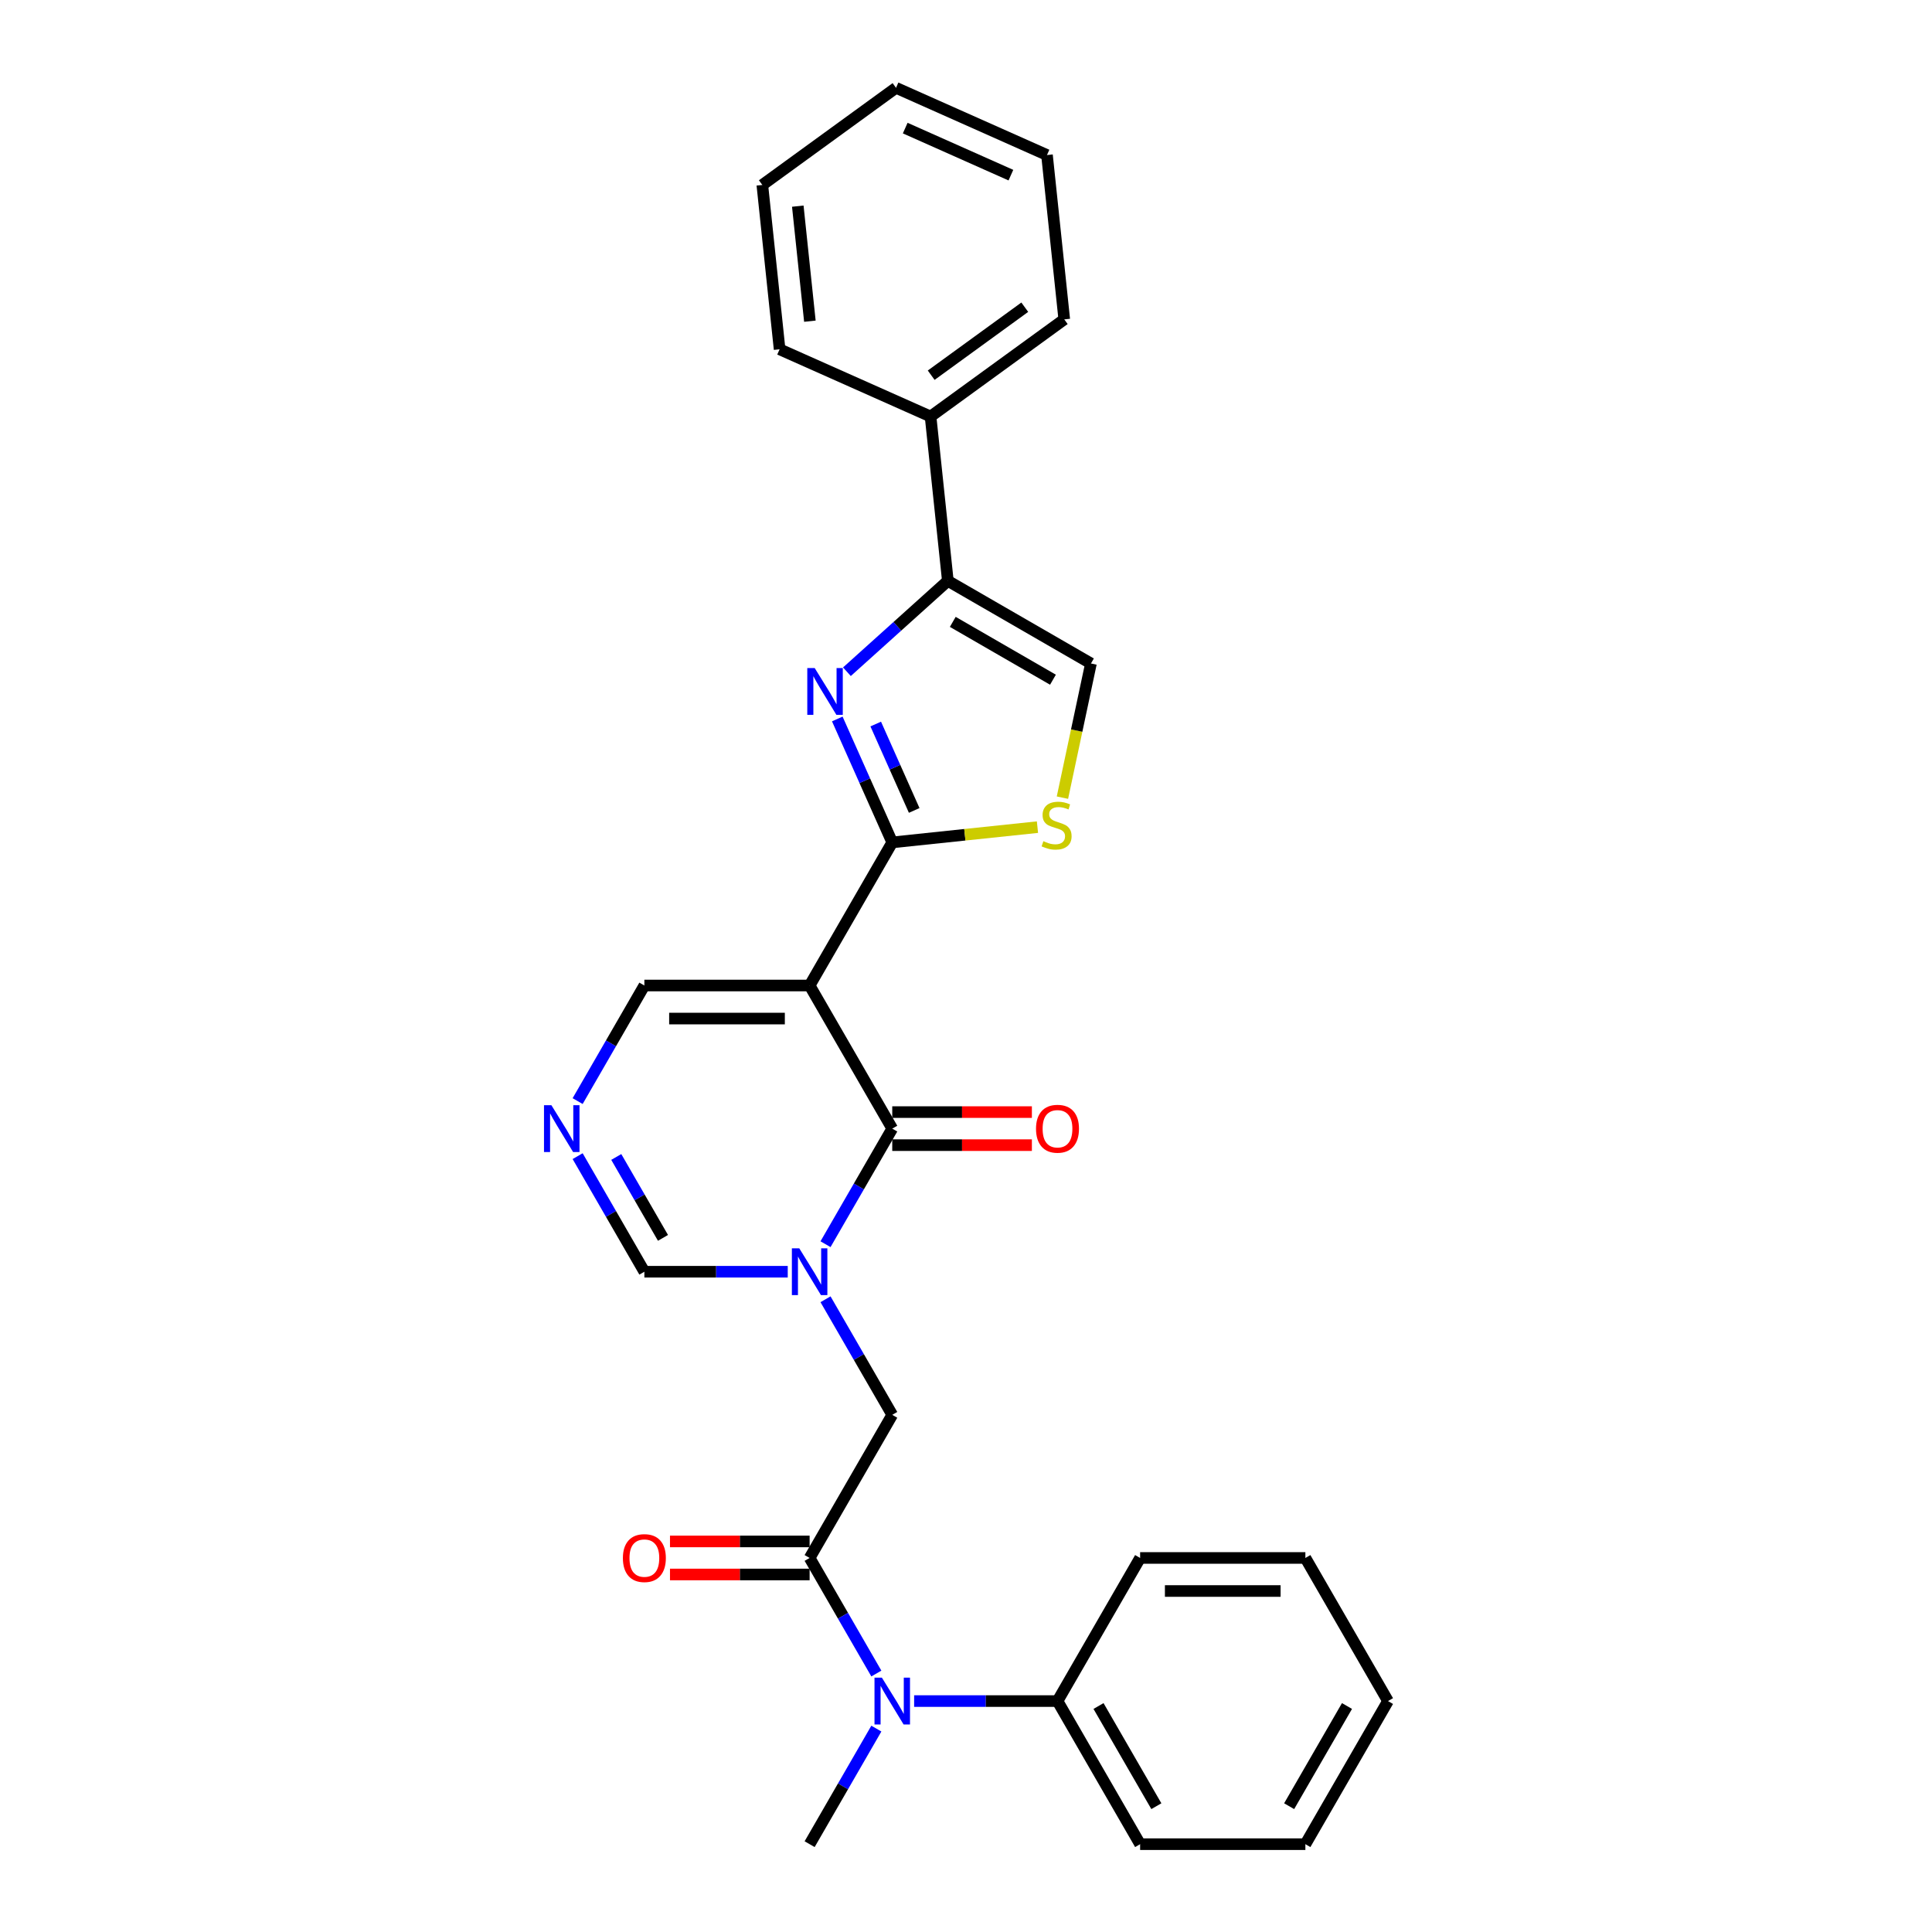 <?xml version='1.0' encoding='iso-8859-1'?>
<svg version='1.1' baseProfile='full'
              xmlns='http://www.w3.org/2000/svg'
                      xmlns:rdkit='http://www.rdkit.org/xml'
                      xmlns:xlink='http://www.w3.org/1999/xlink'
                  xml:space='preserve'
width='1000px' height='1000px' viewBox='0 0 1000 1000'>
<!-- END OF HEADER -->
<rect style='opacity:1.0;fill:#FFFFFF;stroke:none' width='1000' height='1000' x='0' y='0'> </rect>
<path class='bond-0' d='M 419.059,510.098 L 461.826,436.023' style='fill:none;fill-rule:evenodd;stroke:#000000;stroke-width:6px;stroke-linecap:butt;stroke-linejoin:miter;stroke-opacity:1' />
<path class='bond-2' d='M 419.059,510.098 L 461.826,584.173' style='fill:none;fill-rule:evenodd;stroke:#000000;stroke-width:6px;stroke-linecap:butt;stroke-linejoin:miter;stroke-opacity:1' />
<path class='bond-12' d='M 419.059,510.098 L 333.525,510.098' style='fill:none;fill-rule:evenodd;stroke:#000000;stroke-width:6px;stroke-linecap:butt;stroke-linejoin:miter;stroke-opacity:1' />
<path class='bond-12' d='M 406.229,527.205 L 346.355,527.205' style='fill:none;fill-rule:evenodd;stroke:#000000;stroke-width:6px;stroke-linecap:butt;stroke-linejoin:miter;stroke-opacity:1' />
<path class='bond-3' d='M 461.826,436.023 L 447.604,404.079' style='fill:none;fill-rule:evenodd;stroke:#000000;stroke-width:6px;stroke-linecap:butt;stroke-linejoin:miter;stroke-opacity:1' />
<path class='bond-3' d='M 447.604,404.079 L 433.381,372.134' style='fill:none;fill-rule:evenodd;stroke:#0000FF;stroke-width:6px;stroke-linecap:butt;stroke-linejoin:miter;stroke-opacity:1' />
<path class='bond-3' d='M 473.187,419.482 L 463.231,397.121' style='fill:none;fill-rule:evenodd;stroke:#000000;stroke-width:6px;stroke-linecap:butt;stroke-linejoin:miter;stroke-opacity:1' />
<path class='bond-3' d='M 463.231,397.121 L 453.276,374.76' style='fill:none;fill-rule:evenodd;stroke:#0000FF;stroke-width:6px;stroke-linecap:butt;stroke-linejoin:miter;stroke-opacity:1' />
<path class='bond-6' d='M 461.826,436.023 L 499.406,432.073' style='fill:none;fill-rule:evenodd;stroke:#000000;stroke-width:6px;stroke-linecap:butt;stroke-linejoin:miter;stroke-opacity:1' />
<path class='bond-6' d='M 499.406,432.073 L 536.987,428.124' style='fill:none;fill-rule:evenodd;stroke:#CCCC00;stroke-width:6px;stroke-linecap:butt;stroke-linejoin:miter;stroke-opacity:1' />
<path class='bond-1' d='M 427.286,643.997 L 444.556,614.085' style='fill:none;fill-rule:evenodd;stroke:#0000FF;stroke-width:6px;stroke-linecap:butt;stroke-linejoin:miter;stroke-opacity:1' />
<path class='bond-1' d='M 444.556,614.085 L 461.826,584.173' style='fill:none;fill-rule:evenodd;stroke:#000000;stroke-width:6px;stroke-linecap:butt;stroke-linejoin:miter;stroke-opacity:1' />
<path class='bond-8' d='M 427.286,672.497 L 444.556,702.409' style='fill:none;fill-rule:evenodd;stroke:#0000FF;stroke-width:6px;stroke-linecap:butt;stroke-linejoin:miter;stroke-opacity:1' />
<path class='bond-8' d='M 444.556,702.409 L 461.826,732.322' style='fill:none;fill-rule:evenodd;stroke:#000000;stroke-width:6px;stroke-linecap:butt;stroke-linejoin:miter;stroke-opacity:1' />
<path class='bond-28' d='M 407.735,658.247 L 370.63,658.247' style='fill:none;fill-rule:evenodd;stroke:#0000FF;stroke-width:6px;stroke-linecap:butt;stroke-linejoin:miter;stroke-opacity:1' />
<path class='bond-28' d='M 370.63,658.247 L 333.525,658.247' style='fill:none;fill-rule:evenodd;stroke:#000000;stroke-width:6px;stroke-linecap:butt;stroke-linejoin:miter;stroke-opacity:1' />
<path class='bond-13' d='M 461.826,592.726 L 497.964,592.726' style='fill:none;fill-rule:evenodd;stroke:#000000;stroke-width:6px;stroke-linecap:butt;stroke-linejoin:miter;stroke-opacity:1' />
<path class='bond-13' d='M 497.964,592.726 L 534.102,592.726' style='fill:none;fill-rule:evenodd;stroke:#FF0000;stroke-width:6px;stroke-linecap:butt;stroke-linejoin:miter;stroke-opacity:1' />
<path class='bond-13' d='M 461.826,575.619 L 497.964,575.619' style='fill:none;fill-rule:evenodd;stroke:#000000;stroke-width:6px;stroke-linecap:butt;stroke-linejoin:miter;stroke-opacity:1' />
<path class='bond-13' d='M 497.964,575.619 L 534.102,575.619' style='fill:none;fill-rule:evenodd;stroke:#FF0000;stroke-width:6px;stroke-linecap:butt;stroke-linejoin:miter;stroke-opacity:1' />
<path class='bond-4' d='M 438.361,347.687 L 464.481,324.169' style='fill:none;fill-rule:evenodd;stroke:#0000FF;stroke-width:6px;stroke-linecap:butt;stroke-linejoin:miter;stroke-opacity:1' />
<path class='bond-4' d='M 464.481,324.169 L 490.601,300.651' style='fill:none;fill-rule:evenodd;stroke:#000000;stroke-width:6px;stroke-linecap:butt;stroke-linejoin:miter;stroke-opacity:1' />
<path class='bond-15' d='M 490.601,300.651 L 481.66,215.585' style='fill:none;fill-rule:evenodd;stroke:#000000;stroke-width:6px;stroke-linecap:butt;stroke-linejoin:miter;stroke-opacity:1' />
<path class='bond-29' d='M 490.601,300.651 L 564.675,343.418' style='fill:none;fill-rule:evenodd;stroke:#000000;stroke-width:6px;stroke-linecap:butt;stroke-linejoin:miter;stroke-opacity:1' />
<path class='bond-29' d='M 493.158,321.881 L 545.011,351.818' style='fill:none;fill-rule:evenodd;stroke:#000000;stroke-width:6px;stroke-linecap:butt;stroke-linejoin:miter;stroke-opacity:1' />
<path class='bond-5' d='M 419.059,806.396 L 461.826,732.322' style='fill:none;fill-rule:evenodd;stroke:#000000;stroke-width:6px;stroke-linecap:butt;stroke-linejoin:miter;stroke-opacity:1' />
<path class='bond-10' d='M 419.059,806.396 L 436.329,836.309' style='fill:none;fill-rule:evenodd;stroke:#000000;stroke-width:6px;stroke-linecap:butt;stroke-linejoin:miter;stroke-opacity:1' />
<path class='bond-10' d='M 436.329,836.309 L 453.599,866.221' style='fill:none;fill-rule:evenodd;stroke:#0000FF;stroke-width:6px;stroke-linecap:butt;stroke-linejoin:miter;stroke-opacity:1' />
<path class='bond-14' d='M 419.059,797.843 L 382.921,797.843' style='fill:none;fill-rule:evenodd;stroke:#000000;stroke-width:6px;stroke-linecap:butt;stroke-linejoin:miter;stroke-opacity:1' />
<path class='bond-14' d='M 382.921,797.843 L 346.783,797.843' style='fill:none;fill-rule:evenodd;stroke:#FF0000;stroke-width:6px;stroke-linecap:butt;stroke-linejoin:miter;stroke-opacity:1' />
<path class='bond-14' d='M 419.059,814.95 L 382.921,814.95' style='fill:none;fill-rule:evenodd;stroke:#000000;stroke-width:6px;stroke-linecap:butt;stroke-linejoin:miter;stroke-opacity:1' />
<path class='bond-14' d='M 382.921,814.95 L 346.783,814.95' style='fill:none;fill-rule:evenodd;stroke:#FF0000;stroke-width:6px;stroke-linecap:butt;stroke-linejoin:miter;stroke-opacity:1' />
<path class='bond-9' d='M 549.913,412.867 L 557.294,378.142' style='fill:none;fill-rule:evenodd;stroke:#CCCC00;stroke-width:6px;stroke-linecap:butt;stroke-linejoin:miter;stroke-opacity:1' />
<path class='bond-9' d='M 557.294,378.142 L 564.675,343.418' style='fill:none;fill-rule:evenodd;stroke:#000000;stroke-width:6px;stroke-linecap:butt;stroke-linejoin:miter;stroke-opacity:1' />
<path class='bond-7' d='M 298.985,569.923 L 316.255,540.01' style='fill:none;fill-rule:evenodd;stroke:#0000FF;stroke-width:6px;stroke-linecap:butt;stroke-linejoin:miter;stroke-opacity:1' />
<path class='bond-7' d='M 316.255,540.01 L 333.525,510.098' style='fill:none;fill-rule:evenodd;stroke:#000000;stroke-width:6px;stroke-linecap:butt;stroke-linejoin:miter;stroke-opacity:1' />
<path class='bond-11' d='M 298.985,598.422 L 316.255,628.335' style='fill:none;fill-rule:evenodd;stroke:#0000FF;stroke-width:6px;stroke-linecap:butt;stroke-linejoin:miter;stroke-opacity:1' />
<path class='bond-11' d='M 316.255,628.335 L 333.525,658.247' style='fill:none;fill-rule:evenodd;stroke:#000000;stroke-width:6px;stroke-linecap:butt;stroke-linejoin:miter;stroke-opacity:1' />
<path class='bond-11' d='M 318.981,598.843 L 331.07,619.781' style='fill:none;fill-rule:evenodd;stroke:#0000FF;stroke-width:6px;stroke-linecap:butt;stroke-linejoin:miter;stroke-opacity:1' />
<path class='bond-11' d='M 331.07,619.781 L 343.159,640.72' style='fill:none;fill-rule:evenodd;stroke:#000000;stroke-width:6px;stroke-linecap:butt;stroke-linejoin:miter;stroke-opacity:1' />
<path class='bond-16' d='M 473.151,880.471 L 510.256,880.471' style='fill:none;fill-rule:evenodd;stroke:#0000FF;stroke-width:6px;stroke-linecap:butt;stroke-linejoin:miter;stroke-opacity:1' />
<path class='bond-16' d='M 510.256,880.471 L 547.36,880.471' style='fill:none;fill-rule:evenodd;stroke:#000000;stroke-width:6px;stroke-linecap:butt;stroke-linejoin:miter;stroke-opacity:1' />
<path class='bond-17' d='M 453.599,894.721 L 436.329,924.633' style='fill:none;fill-rule:evenodd;stroke:#0000FF;stroke-width:6px;stroke-linecap:butt;stroke-linejoin:miter;stroke-opacity:1' />
<path class='bond-17' d='M 436.329,924.633 L 419.059,954.545' style='fill:none;fill-rule:evenodd;stroke:#000000;stroke-width:6px;stroke-linecap:butt;stroke-linejoin:miter;stroke-opacity:1' />
<path class='bond-18' d='M 481.66,215.585 L 550.858,165.31' style='fill:none;fill-rule:evenodd;stroke:#000000;stroke-width:6px;stroke-linecap:butt;stroke-linejoin:miter;stroke-opacity:1' />
<path class='bond-18' d='M 481.984,194.204 L 530.423,159.011' style='fill:none;fill-rule:evenodd;stroke:#000000;stroke-width:6px;stroke-linecap:butt;stroke-linejoin:miter;stroke-opacity:1' />
<path class='bond-19' d='M 481.66,215.585 L 403.521,180.796' style='fill:none;fill-rule:evenodd;stroke:#000000;stroke-width:6px;stroke-linecap:butt;stroke-linejoin:miter;stroke-opacity:1' />
<path class='bond-20' d='M 547.36,880.471 L 590.127,954.545' style='fill:none;fill-rule:evenodd;stroke:#000000;stroke-width:6px;stroke-linecap:butt;stroke-linejoin:miter;stroke-opacity:1' />
<path class='bond-20' d='M 568.59,883.029 L 598.527,934.881' style='fill:none;fill-rule:evenodd;stroke:#000000;stroke-width:6px;stroke-linecap:butt;stroke-linejoin:miter;stroke-opacity:1' />
<path class='bond-21' d='M 547.36,880.471 L 590.127,806.396' style='fill:none;fill-rule:evenodd;stroke:#000000;stroke-width:6px;stroke-linecap:butt;stroke-linejoin:miter;stroke-opacity:1' />
<path class='bond-23' d='M 550.858,165.31 L 541.917,80.244' style='fill:none;fill-rule:evenodd;stroke:#000000;stroke-width:6px;stroke-linecap:butt;stroke-linejoin:miter;stroke-opacity:1' />
<path class='bond-22' d='M 403.521,180.796 L 394.58,95.73' style='fill:none;fill-rule:evenodd;stroke:#000000;stroke-width:6px;stroke-linecap:butt;stroke-linejoin:miter;stroke-opacity:1' />
<path class='bond-22' d='M 419.193,166.248 L 412.934,106.702' style='fill:none;fill-rule:evenodd;stroke:#000000;stroke-width:6px;stroke-linecap:butt;stroke-linejoin:miter;stroke-opacity:1' />
<path class='bond-25' d='M 590.127,954.545 L 675.661,954.545' style='fill:none;fill-rule:evenodd;stroke:#000000;stroke-width:6px;stroke-linecap:butt;stroke-linejoin:miter;stroke-opacity:1' />
<path class='bond-24' d='M 590.127,806.396 L 675.661,806.396' style='fill:none;fill-rule:evenodd;stroke:#000000;stroke-width:6px;stroke-linecap:butt;stroke-linejoin:miter;stroke-opacity:1' />
<path class='bond-24' d='M 602.957,823.503 L 662.831,823.503' style='fill:none;fill-rule:evenodd;stroke:#000000;stroke-width:6px;stroke-linecap:butt;stroke-linejoin:miter;stroke-opacity:1' />
<path class='bond-26' d='M 394.58,95.73 L 463.778,45.455' style='fill:none;fill-rule:evenodd;stroke:#000000;stroke-width:6px;stroke-linecap:butt;stroke-linejoin:miter;stroke-opacity:1' />
<path class='bond-30' d='M 541.917,80.244 L 463.778,45.455' style='fill:none;fill-rule:evenodd;stroke:#000000;stroke-width:6px;stroke-linecap:butt;stroke-linejoin:miter;stroke-opacity:1' />
<path class='bond-30' d='M 523.239,90.654 L 468.541,66.301' style='fill:none;fill-rule:evenodd;stroke:#000000;stroke-width:6px;stroke-linecap:butt;stroke-linejoin:miter;stroke-opacity:1' />
<path class='bond-27' d='M 675.661,806.396 L 718.428,880.471' style='fill:none;fill-rule:evenodd;stroke:#000000;stroke-width:6px;stroke-linecap:butt;stroke-linejoin:miter;stroke-opacity:1' />
<path class='bond-31' d='M 675.661,954.545 L 718.428,880.471' style='fill:none;fill-rule:evenodd;stroke:#000000;stroke-width:6px;stroke-linecap:butt;stroke-linejoin:miter;stroke-opacity:1' />
<path class='bond-31' d='M 667.261,934.881 L 697.198,883.029' style='fill:none;fill-rule:evenodd;stroke:#000000;stroke-width:6px;stroke-linecap:butt;stroke-linejoin:miter;stroke-opacity:1' />
<path  class='atom-2' d='M 413.705 646.135
L 421.642 658.966
Q 422.429 660.231, 423.695 662.524
Q 424.961 664.816, 425.029 664.953
L 425.029 646.135
L 428.246 646.135
L 428.246 670.359
L 424.927 670.359
L 416.408 656.331
Q 415.415 654.689, 414.355 652.807
Q 413.328 650.925, 413.021 650.344
L 413.021 670.359
L 409.873 670.359
L 409.873 646.135
L 413.705 646.135
' fill='#0000FF'/>
<path  class='atom-4' d='M 421.682 345.773
L 429.62 358.603
Q 430.406 359.869, 431.672 362.161
Q 432.938 364.453, 433.007 364.59
L 433.007 345.773
L 436.223 345.773
L 436.223 369.996
L 432.904 369.996
L 424.385 355.968
Q 423.393 354.326, 422.332 352.444
Q 421.306 350.562, 420.998 349.981
L 420.998 369.996
L 417.85 369.996
L 417.85 345.773
L 421.682 345.773
' fill='#0000FF'/>
<path  class='atom-7' d='M 540.049 435.396
Q 540.323 435.499, 541.452 435.978
Q 542.581 436.457, 543.812 436.765
Q 545.078 437.039, 546.31 437.039
Q 548.602 437.039, 549.937 435.944
Q 551.271 434.815, 551.271 432.865
Q 551.271 431.53, 550.587 430.709
Q 549.937 429.888, 548.91 429.443
Q 547.884 428.999, 546.173 428.485
Q 544.018 427.835, 542.718 427.219
Q 541.452 426.604, 540.528 425.303
Q 539.638 424.003, 539.638 421.814
Q 539.638 418.769, 541.691 416.887
Q 543.778 415.005, 547.884 415.005
Q 550.689 415.005, 553.871 416.34
L 553.084 418.974
Q 550.176 417.776, 547.986 417.776
Q 545.626 417.776, 544.326 418.769
Q 543.025 419.727, 543.06 421.403
Q 543.06 422.703, 543.71 423.49
Q 544.394 424.277, 545.352 424.722
Q 546.344 425.167, 547.986 425.68
Q 550.176 426.364, 551.476 427.048
Q 552.776 427.733, 553.7 429.135
Q 554.658 430.504, 554.658 432.865
Q 554.658 436.218, 552.4 438.031
Q 550.176 439.81, 546.447 439.81
Q 544.291 439.81, 542.649 439.331
Q 541.041 438.886, 539.125 438.099
L 540.049 435.396
' fill='#CCCC00'/>
<path  class='atom-8' d='M 285.404 572.061
L 293.341 584.891
Q 294.128 586.157, 295.394 588.449
Q 296.66 590.742, 296.729 590.878
L 296.729 572.061
L 299.945 572.061
L 299.945 596.284
L 296.626 596.284
L 288.107 582.257
Q 287.115 580.614, 286.054 578.733
Q 285.027 576.851, 284.72 576.269
L 284.72 596.284
L 281.572 596.284
L 281.572 572.061
L 285.404 572.061
' fill='#0000FF'/>
<path  class='atom-11' d='M 456.472 868.359
L 464.409 881.189
Q 465.196 882.455, 466.462 884.748
Q 467.728 887.04, 467.796 887.177
L 467.796 868.359
L 471.013 868.359
L 471.013 892.582
L 467.694 892.582
L 459.175 878.555
Q 458.182 876.913, 457.122 875.031
Q 456.095 873.149, 455.787 872.568
L 455.787 892.582
L 452.64 892.582
L 452.64 868.359
L 456.472 868.359
' fill='#0000FF'/>
<path  class='atom-14' d='M 536.241 584.241
Q 536.241 578.425, 539.115 575.174
Q 541.989 571.924, 547.36 571.924
Q 552.732 571.924, 555.606 575.174
Q 558.48 578.425, 558.48 584.241
Q 558.48 590.126, 555.571 593.479
Q 552.663 596.797, 547.36 596.797
Q 542.023 596.797, 539.115 593.479
Q 536.241 590.16, 536.241 584.241
M 547.36 594.06
Q 551.055 594.06, 553.04 591.597
Q 555.058 589.099, 555.058 584.241
Q 555.058 579.485, 553.04 577.09
Q 551.055 574.661, 547.36 574.661
Q 543.665 574.661, 541.646 577.056
Q 539.662 579.451, 539.662 584.241
Q 539.662 589.133, 541.646 591.597
Q 543.665 594.06, 547.36 594.06
' fill='#FF0000'/>
<path  class='atom-15' d='M 322.406 806.465
Q 322.406 800.648, 325.28 797.398
Q 328.154 794.148, 333.525 794.148
Q 338.897 794.148, 341.771 797.398
Q 344.645 800.648, 344.645 806.465
Q 344.645 812.349, 341.736 815.702
Q 338.828 819.021, 333.525 819.021
Q 328.188 819.021, 325.28 815.702
Q 322.406 812.384, 322.406 806.465
M 333.525 816.284
Q 337.22 816.284, 339.205 813.821
Q 341.223 811.323, 341.223 806.465
Q 341.223 801.709, 339.205 799.314
Q 337.22 796.885, 333.525 796.885
Q 329.83 796.885, 327.812 799.28
Q 325.827 801.675, 325.827 806.465
Q 325.827 811.357, 327.812 813.821
Q 329.83 816.284, 333.525 816.284
' fill='#FF0000'/>
</svg>
